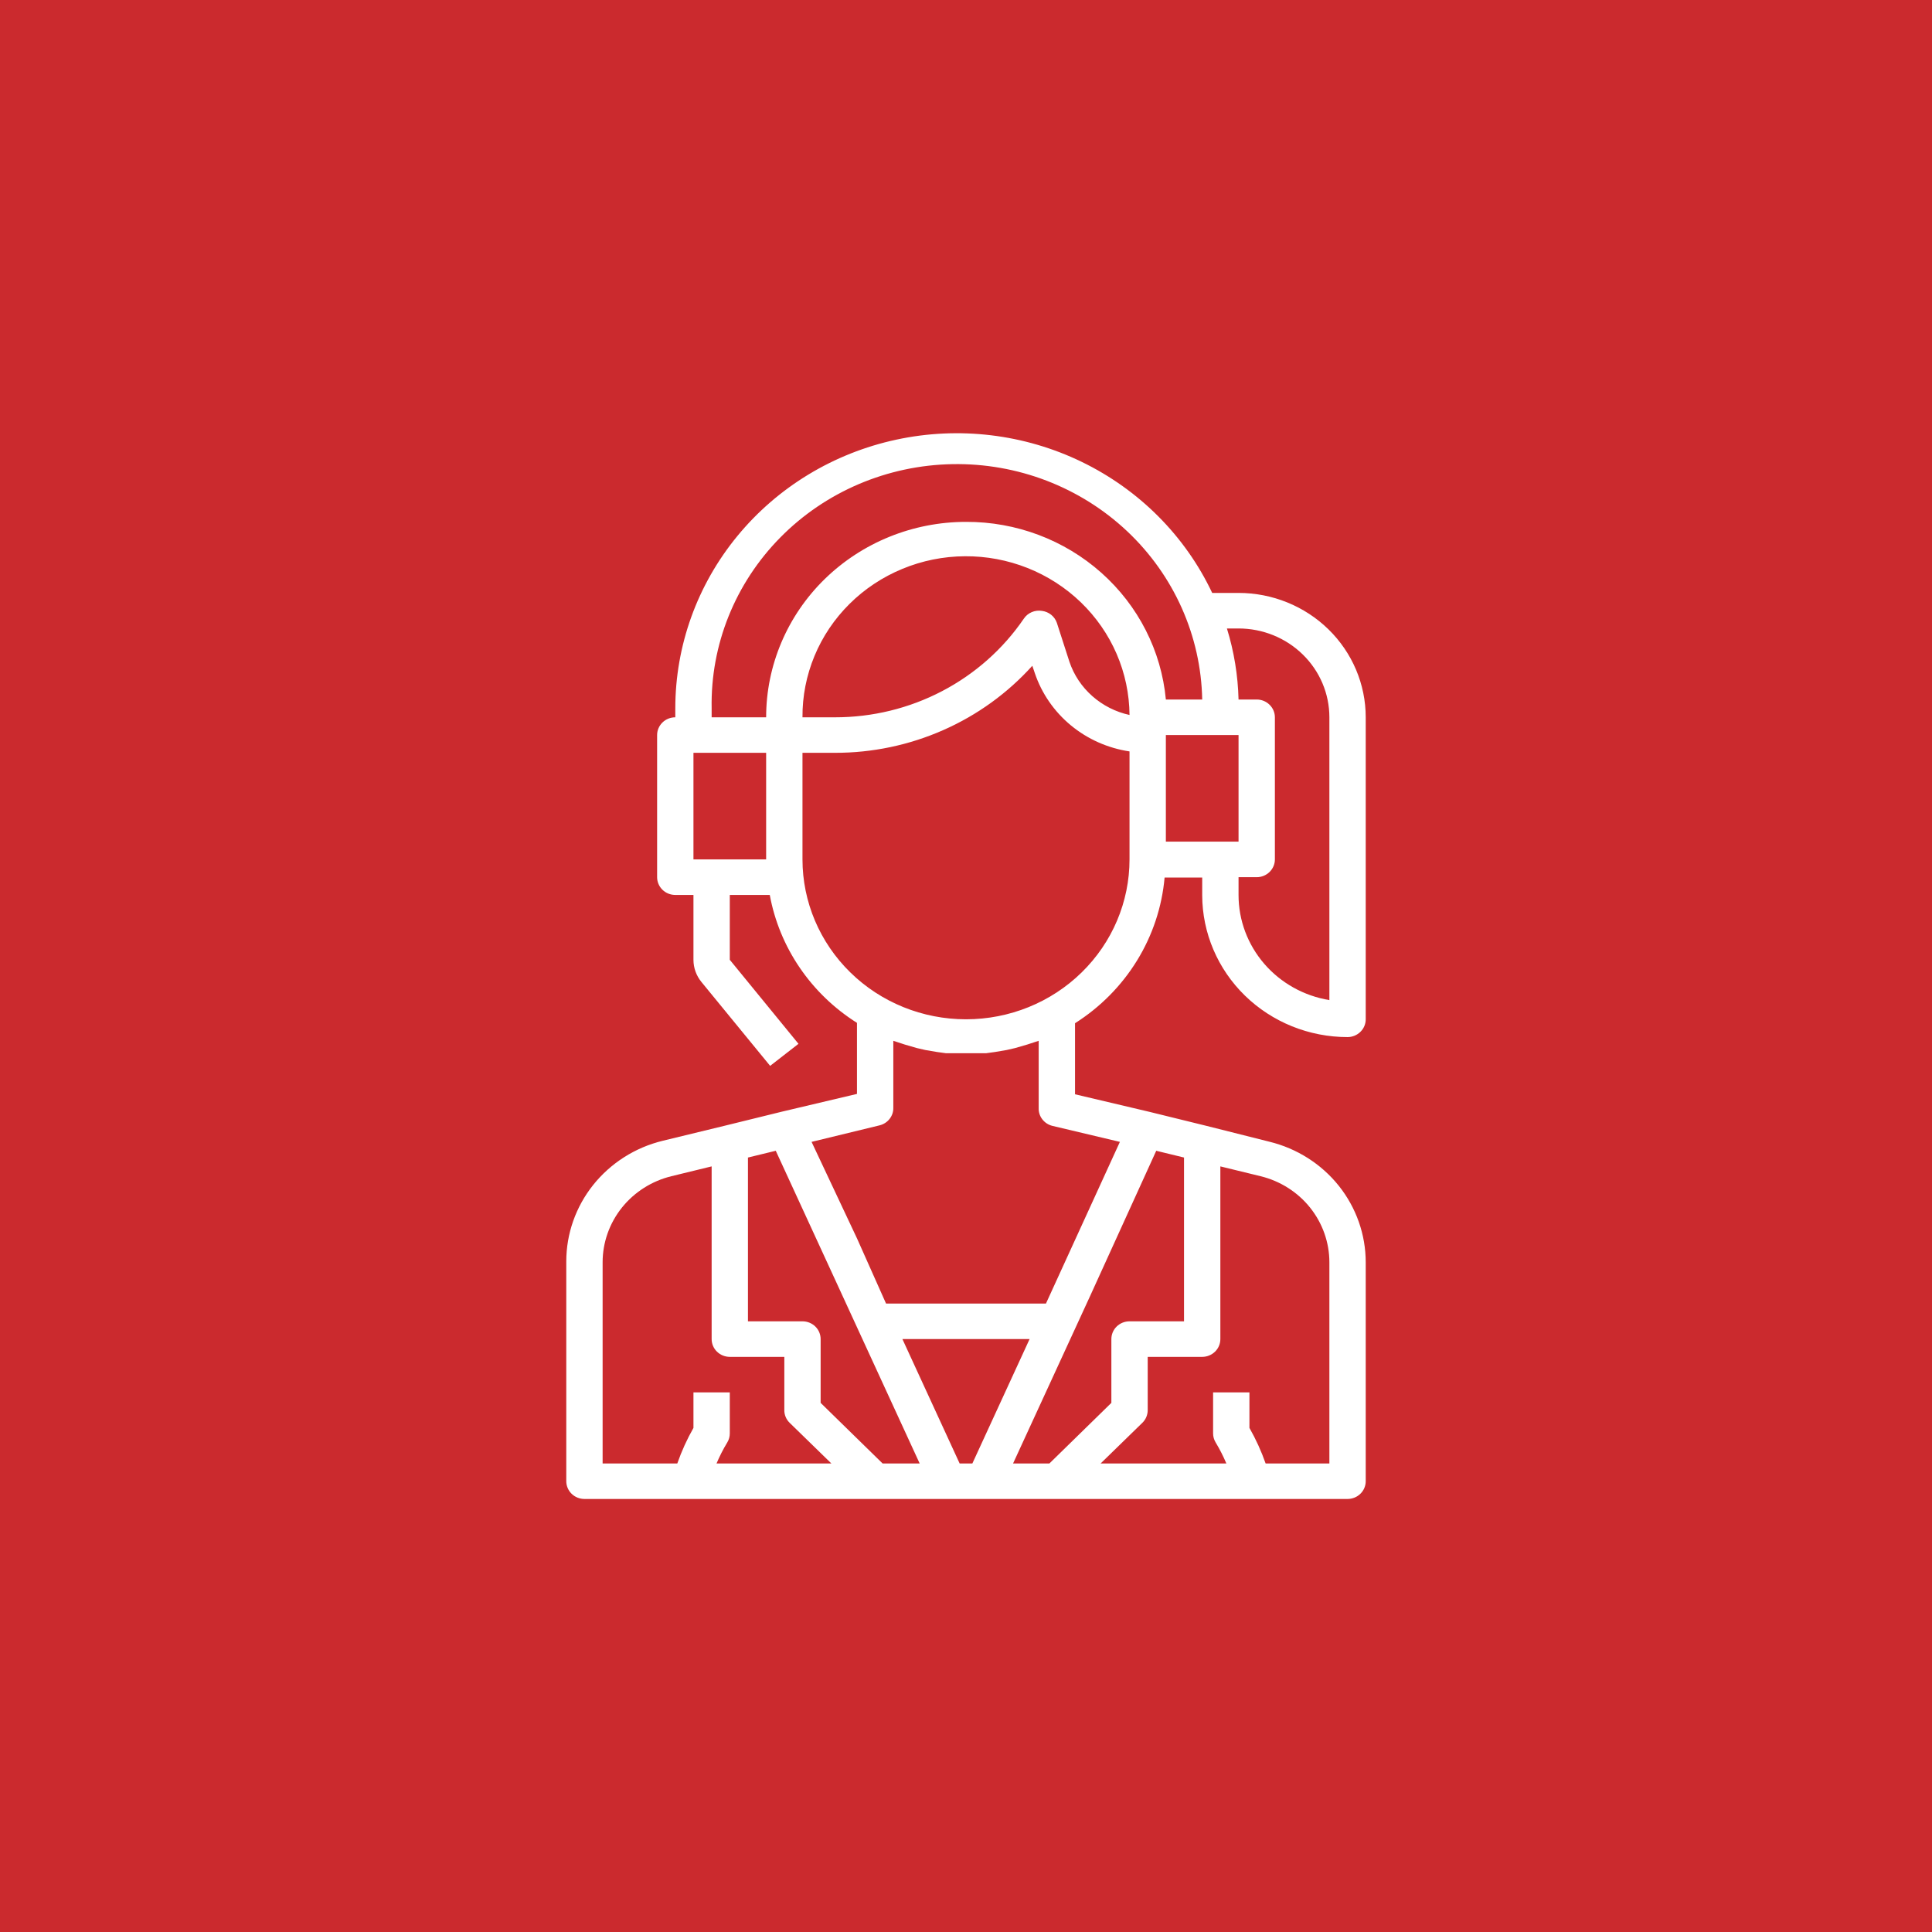 <?xml version="1.0" encoding="UTF-8"?> <svg xmlns="http://www.w3.org/2000/svg" width="58" height="58" viewBox="0 0 58 58" fill="none"><rect width="58" height="58" fill="#CB2A2E"></rect><path d="M40.455 31.134C40.599 31.134 40.738 31.077 40.84 30.977C40.943 30.877 41 30.742 41 30.6V21.534C41 20.544 40.598 19.594 39.882 18.894C39.166 18.194 38.194 17.8 37.182 17.8H36.391C35.583 16.091 34.202 14.704 32.477 13.867C30.753 13.03 28.787 12.794 26.907 13.199C25.026 13.603 23.343 14.624 22.137 16.091C20.93 17.558 20.273 19.384 20.273 21.267V21.534C20.128 21.534 19.989 21.59 19.887 21.69C19.785 21.79 19.727 21.925 19.727 22.067V26.334C19.727 26.475 19.785 26.611 19.887 26.711C19.989 26.811 20.128 26.867 20.273 26.867H20.818V28.814C20.818 29.056 20.903 29.291 21.058 29.48L23.12 31.998L23.971 31.336L21.909 28.814V26.867H23.109C23.253 27.648 23.559 28.393 24.01 29.053C24.46 29.714 25.045 30.277 25.727 30.707V32.84L23.469 33.374L21.778 33.79L19.891 34.248C19.065 34.45 18.332 34.917 17.808 35.573C17.285 36.229 17 37.037 17 37.87V44.467C17 44.608 17.058 44.744 17.16 44.844C17.262 44.944 17.401 45 17.546 45H40.455C40.599 45 40.738 44.944 40.84 44.844C40.943 44.744 41 44.608 41 44.467V37.896C41 37.064 40.715 36.255 40.192 35.599C39.668 34.943 38.935 34.477 38.109 34.275L36.222 33.8L34.531 33.384L32.273 32.851V30.718C33.032 30.237 33.669 29.593 34.135 28.835C34.601 28.078 34.884 27.225 34.962 26.344H36.091V26.878C36.094 28.007 36.555 29.09 37.373 29.888C38.191 30.686 39.299 31.134 40.455 31.134ZM37.182 18.867C37.905 18.867 38.599 19.148 39.11 19.648C39.622 20.148 39.909 20.826 39.909 21.534V30.024C39.146 29.898 38.453 29.512 37.954 28.934C37.455 28.356 37.181 27.623 37.182 26.867V26.334H37.727C37.872 26.334 38.011 26.277 38.113 26.177C38.215 26.077 38.273 25.942 38.273 25.8V21.534C38.273 21.392 38.215 21.256 38.113 21.157C38.011 21.056 37.872 21 37.727 21H37.182C37.164 20.277 37.047 19.559 36.833 18.867H37.182ZM23 25.8H20.818V22.6H23V25.8ZM21.511 43.934C21.603 43.717 21.71 43.506 21.833 43.304C21.883 43.222 21.909 43.128 21.909 43.032V41.8H20.818V42.867C20.624 43.208 20.462 43.565 20.333 43.934H18.091V37.896C18.091 37.301 18.295 36.724 18.669 36.255C19.044 35.786 19.568 35.454 20.158 35.31L21.364 35.016V40.2C21.364 40.342 21.421 40.477 21.523 40.577C21.626 40.677 21.764 40.734 21.909 40.734H23.546V42.334C23.545 42.404 23.559 42.473 23.586 42.538C23.613 42.603 23.653 42.662 23.704 42.712L24.958 43.934H21.511ZM26.496 43.934L24.636 42.115V40.2C24.636 40.059 24.579 39.923 24.477 39.823C24.374 39.723 24.236 39.667 24.091 39.667H22.454V34.75L23.289 34.547L25.307 38.931L25.798 39.998L27.609 43.934H26.496ZM29.191 43.934H28.809L27.091 40.2H30.909L29.191 43.934ZM36.636 40.2V35.016L37.842 35.31C38.432 35.454 38.956 35.786 39.331 36.255C39.705 36.724 39.909 37.301 39.909 37.896V43.934H37.995C37.865 43.565 37.703 43.208 37.509 42.867V41.8H36.418V43.032C36.418 43.128 36.445 43.222 36.495 43.304C36.617 43.506 36.724 43.717 36.816 43.934H33.042L34.296 42.712C34.347 42.662 34.387 42.603 34.414 42.538C34.441 42.473 34.455 42.404 34.455 42.334V40.734H36.091C36.236 40.734 36.374 40.677 36.477 40.577C36.579 40.477 36.636 40.342 36.636 40.2ZM34.711 34.547L35.545 34.75V39.667H33.909C33.764 39.667 33.626 39.723 33.523 39.823C33.421 39.923 33.364 40.059 33.364 40.2V42.115L31.504 43.934H30.413L32.224 39.998L32.715 38.931L34.711 34.547ZM33.62 34.28L31.4 39.134H26.6L25.727 37.176L24.364 34.28L26.404 33.784C26.525 33.755 26.632 33.686 26.707 33.589C26.783 33.492 26.822 33.373 26.818 33.251V31.246L26.933 31.283L27.162 31.358L27.527 31.464L27.784 31.523L28.133 31.582L28.4 31.619C28.547 31.619 28.689 31.619 28.836 31.619H29H29.164C29.311 31.619 29.453 31.619 29.6 31.619L29.867 31.582L30.216 31.523L30.473 31.464L30.838 31.358L31.067 31.283L31.182 31.246V33.267C31.178 33.389 31.217 33.508 31.293 33.605C31.368 33.702 31.475 33.771 31.596 33.8L33.62 34.28ZM33.909 25.8C33.909 27.073 33.392 28.294 32.471 29.194C31.551 30.095 30.302 30.6 29 30.6C27.698 30.6 26.449 30.095 25.529 29.194C24.608 28.294 24.091 27.073 24.091 25.8V22.6H25.067C26.188 22.602 27.296 22.369 28.317 21.918C29.339 21.468 30.25 20.809 30.991 19.987L31.067 20.211C31.273 20.82 31.648 21.362 32.149 21.776C32.651 22.191 33.26 22.461 33.909 22.558V25.8ZM24.091 21.534C24.086 20.903 24.209 20.278 24.451 19.694C24.693 19.11 25.051 18.578 25.504 18.129C25.956 17.68 26.495 17.323 27.089 17.078C27.682 16.832 28.32 16.703 28.965 16.699C29.609 16.694 30.248 16.814 30.846 17.051C31.443 17.288 31.987 17.638 32.446 18.08C32.905 18.523 33.271 19.049 33.522 19.63C33.773 20.211 33.904 20.834 33.909 21.464C33.492 21.373 33.107 21.177 32.791 20.897C32.474 20.617 32.237 20.261 32.104 19.864L31.727 18.696C31.694 18.602 31.635 18.518 31.556 18.455C31.477 18.392 31.381 18.352 31.28 18.339C31.176 18.322 31.068 18.335 30.972 18.377C30.875 18.419 30.792 18.487 30.735 18.574C30.113 19.485 29.27 20.233 28.281 20.749C27.292 21.266 26.188 21.535 25.067 21.534H24.091ZM29 15.667C27.409 15.667 25.883 16.285 24.757 17.385C23.632 18.485 23 19.978 23 21.534H21.364V21.267C21.328 19.357 22.069 17.512 23.424 16.137C24.779 14.761 26.638 13.969 28.591 13.934C30.544 13.898 32.431 14.623 33.838 15.948C35.244 17.273 36.055 19.091 36.091 21H35C34.864 19.538 34.172 18.18 33.061 17.193C31.95 16.205 30.501 15.661 29 15.667ZM35 25.267V22.067H37.182V25.267H35Z" fill="white"></path></svg> 